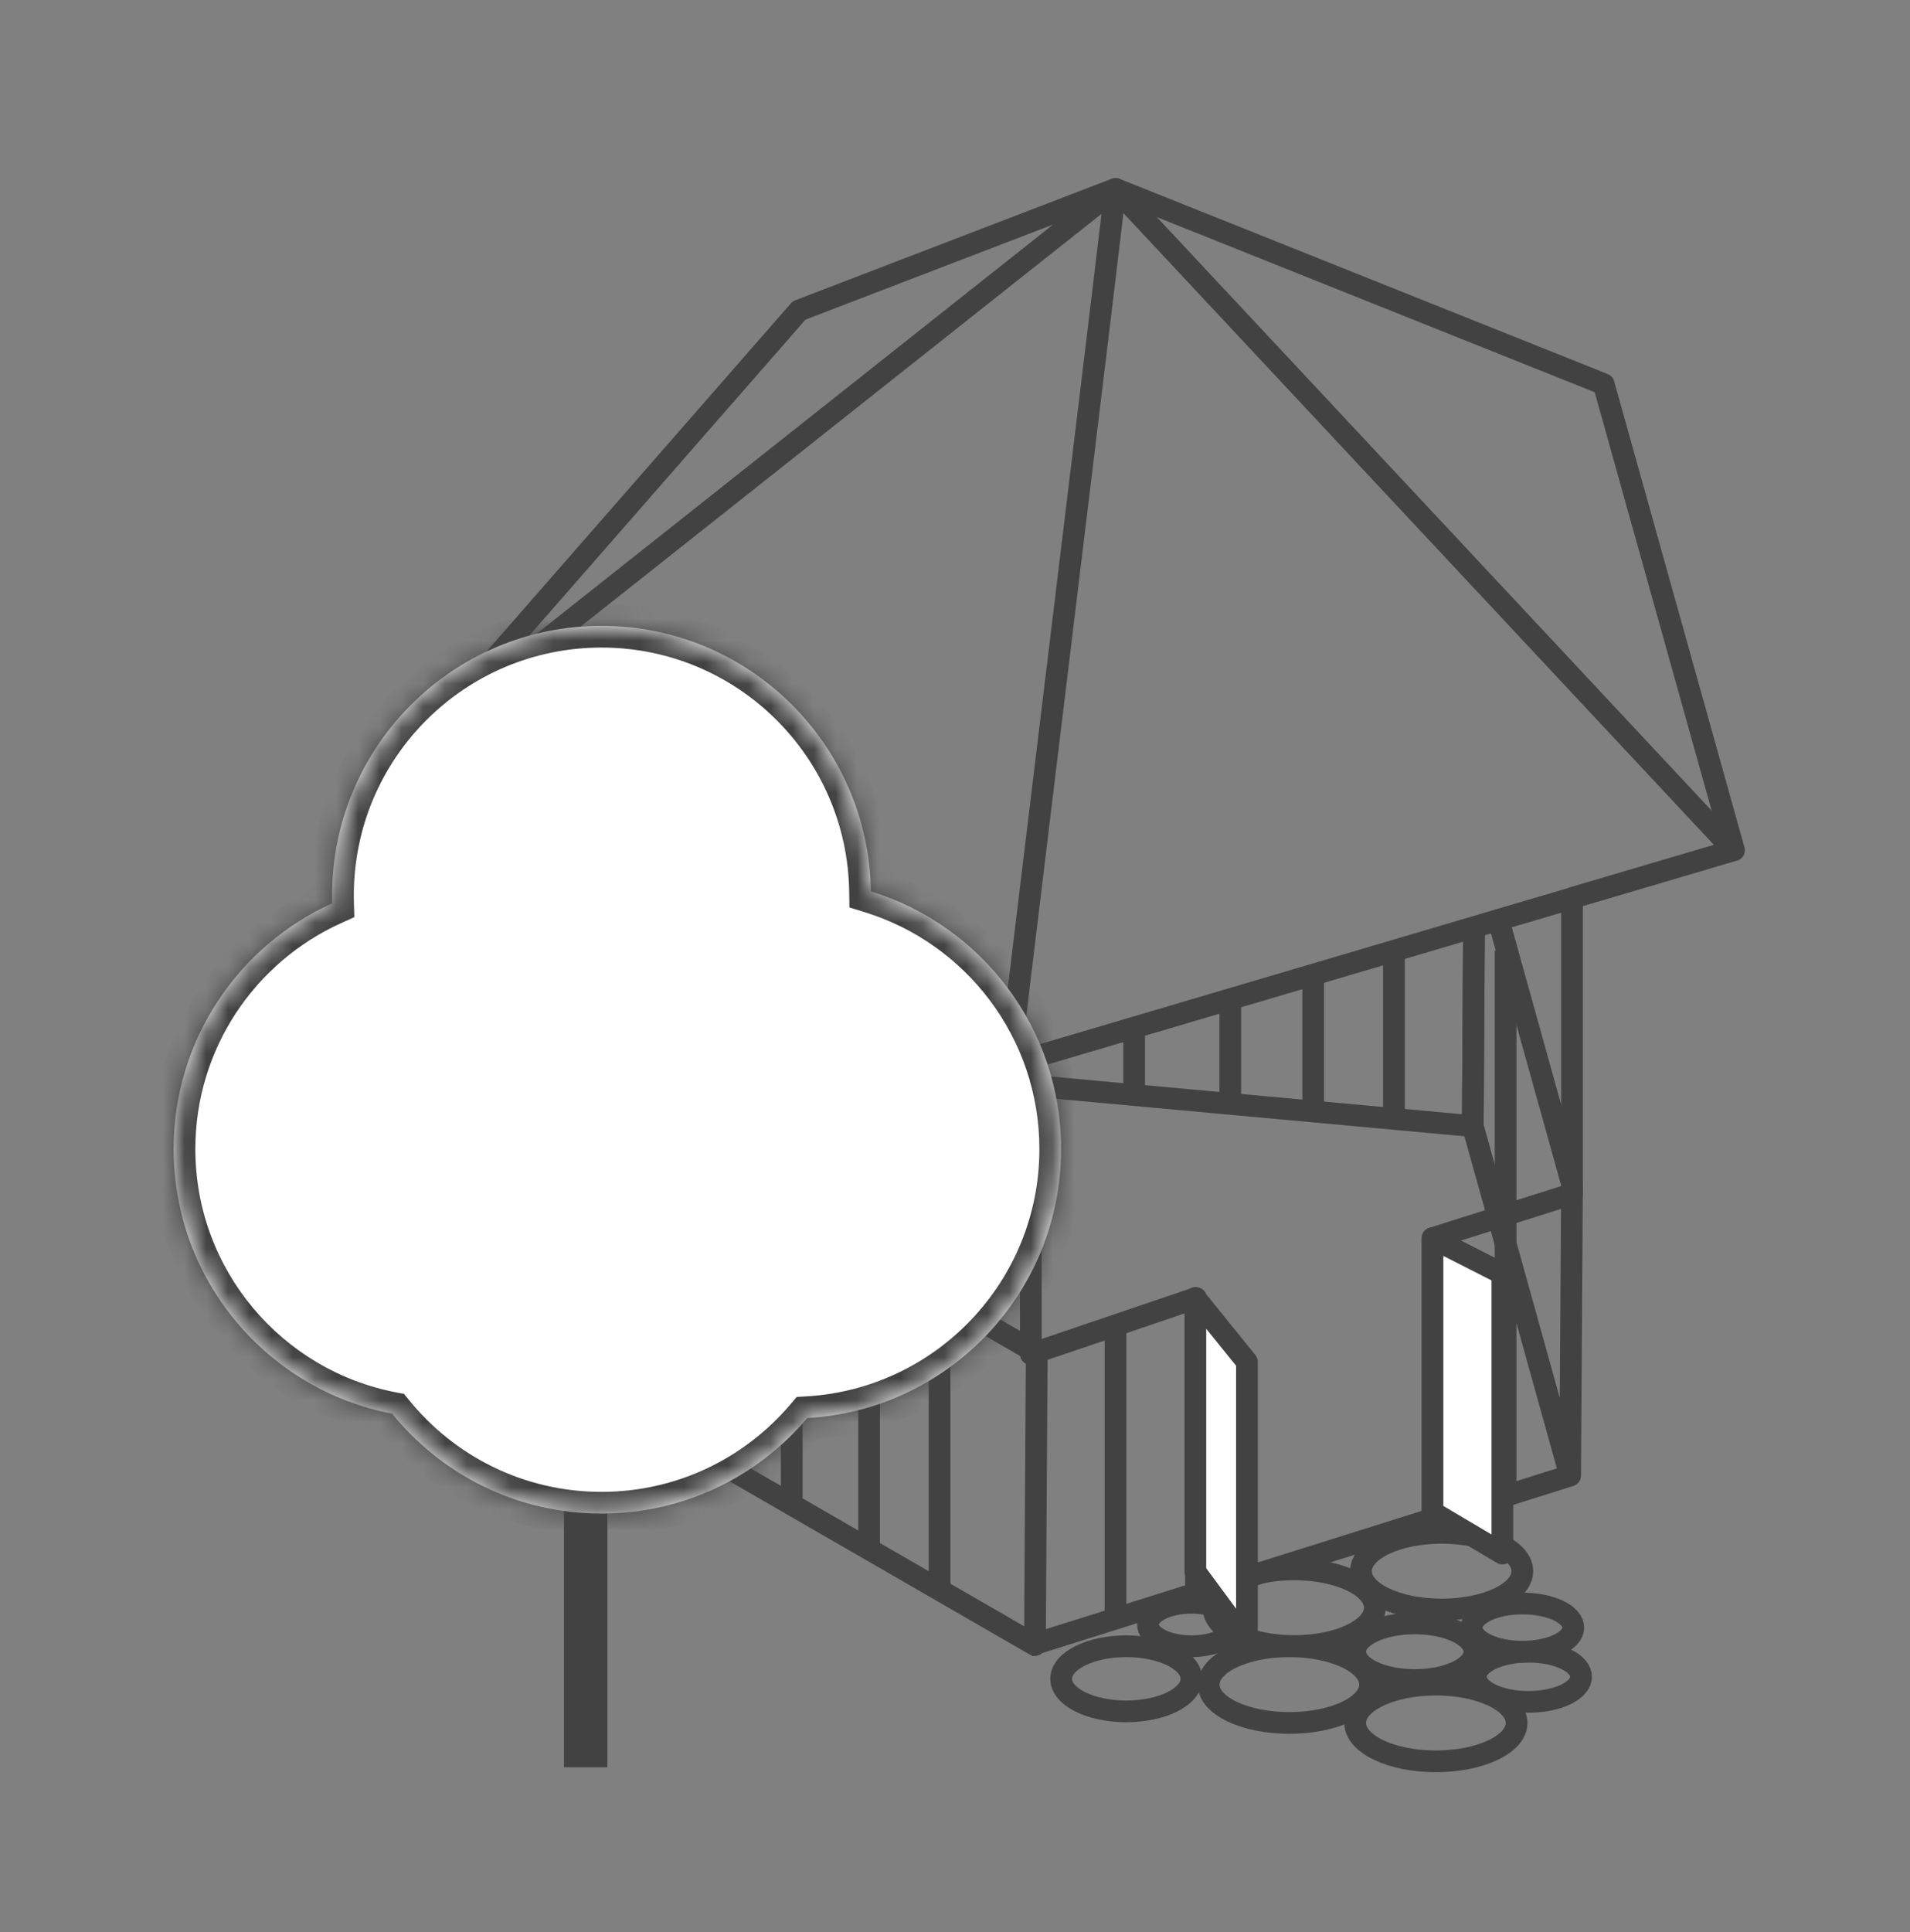 <?xml version="1.0" encoding="UTF-8"?> <svg xmlns="http://www.w3.org/2000/svg" width="88" height="89" viewBox="0 0 88 89" fill="none"><rect x="0" y="0" width="88" height="89" fill="#808080" stroke="none"/> <path d="M19.891 33.658L27.438 38.014L34.625 42.167L40.072 45.312L40.128 45.34L46.51 49.03L47.5 48.734L67.913 42.703L69.041 42.37L72.427 41.371V41.362L79.881 39.161H79.891L73.888 17.693L51.403 8.703L79.881 39.161" stroke="#424242" stroke-linejoin="round"></path> <path d="M46.508 49.03L48.015 36.59L50.568 15.557L51.391 8.703" stroke="#424242" stroke-linejoin="round"></path> <path d="M19.891 33.658L36.817 14.299L51.394 8.703L43.559 14.909L19.891 33.658Z" stroke="#424242" stroke-linejoin="round"></path> <path d="M40.071 45.311L40.043 49.316L47.498 50.001L67.856 51.869L67.911 42.703" stroke="#424242" stroke-linejoin="round"></path> <path d="M40.069 45.311L40.042 49.316L35.075 54.995L27.352 63.837L27.435 50.583V50.398L34.621 42.166" stroke="#424242" stroke-linejoin="round"></path> <path d="M67.911 42.702L67.856 51.868L69.012 56.003L72.341 67.962L72.425 54.994V54.523L69.039 42.369" stroke="#424242" stroke-linejoin="round"></path> <path d="M27.344 64.032L47.683 75.769L47.766 62.321L27.427 50.583V38.014" stroke="#424242" stroke-linejoin="round"></path> <path d="M47.406 75.806L72.342 67.963" stroke="#424242" stroke-linejoin="round"></path> <path d="M29.648 51.861V65.476" stroke="#424242" stroke-linejoin="round"></path> <path d="M33.008 53.701V67.307" stroke="#424242" stroke-linejoin="round"></path> <path d="M36.477 55.56V69.166" stroke="#424242" stroke-linejoin="round"></path> <path d="M40.043 57.641V71.255" stroke="#424242" stroke-linejoin="round"></path> <path d="M43.289 59.787V73.393" stroke="#424242" stroke-linejoin="round"></path> <path d="M37.559 43.971V51.981" stroke="#424242" stroke-linejoin="round"></path> <path d="M35.051 42.777V55.282" stroke="#424242" stroke-linejoin="round"></path> <path d="M69.367 43.785V55.559" stroke="#424242" stroke-linejoin="round"></path> <path d="M64.223 43.971V51.49" stroke="#424242" stroke-linejoin="round"></path> <path d="M60.504 45.062V51.185" stroke="#424242" stroke-linejoin="round"></path> <path d="M56.684 46.07V50.723" stroke="#424242" stroke-linejoin="round"></path> <path d="M52.254 47.051V50.723" stroke="#424242" stroke-linejoin="round"></path> <path d="M43.492 47.051V49.298" stroke="#424242" stroke-linejoin="round"></path> <path d="M32.09 45.062V58.668" stroke="#424242" stroke-linejoin="round"></path> <path d="M29.648 47.865V60.898" stroke="#424242" stroke-linejoin="round"></path> <path d="M51.395 61.156V74.771" stroke="#424242" stroke-linejoin="round"></path> <path d="M66 69.96V57.03L72.428 54.995V41.361" stroke="#424242" stroke-linejoin="round"></path> <path d="M69.367 55.56V69.166" stroke="#424242" stroke-linejoin="round"></path> <path d="M59.624 75.816C61.678 75.816 63.343 75.025 63.343 74.05C63.343 73.074 61.678 72.283 59.624 72.283C57.571 72.283 55.906 73.074 55.906 74.05C55.906 75.025 57.571 75.816 59.624 75.816Z" stroke="#424242" stroke-miterlimit="10"></path> <path d="M66.421 74.133C68.475 74.133 70.139 73.342 70.139 72.366C70.139 71.391 68.475 70.6 66.421 70.6C64.368 70.6 62.703 71.391 62.703 72.366C62.703 73.342 64.368 74.133 66.421 74.133Z" stroke="#424242" stroke-miterlimit="10"></path> <path d="M65.184 77.38C66.702 77.38 67.932 76.796 67.932 76.076C67.932 75.355 66.702 74.772 65.184 74.772C63.667 74.772 62.438 75.355 62.438 76.076C62.438 76.796 63.667 77.38 65.184 77.38Z" stroke="#424242" stroke-miterlimit="10"></path> <path d="M70.419 78.386C71.758 78.386 72.843 77.869 72.843 77.23C72.843 76.592 71.758 76.074 70.419 76.074C69.081 76.074 67.996 76.592 67.996 77.23C67.996 77.869 69.081 78.386 70.419 78.386Z" stroke="#424242" stroke-miterlimit="10"></path> <path d="M59.406 79.357C61.459 79.357 63.124 78.567 63.124 77.591C63.124 76.615 61.459 75.824 59.406 75.824C57.352 75.824 55.688 76.615 55.688 77.591C55.688 78.567 57.352 79.357 59.406 79.357Z" stroke="#424242" stroke-miterlimit="10"></path> <path d="M66.156 81.125C68.209 81.125 69.874 80.334 69.874 79.358C69.874 78.383 68.209 77.592 66.156 77.592C64.102 77.592 62.438 78.383 62.438 79.358C62.438 80.334 64.102 81.125 66.156 81.125Z" stroke="#424242" stroke-miterlimit="10"></path> <path d="M54.891 75.824C55.995 75.824 56.891 75.376 56.891 74.824C56.891 74.272 55.995 73.824 54.891 73.824C53.786 73.824 52.891 74.272 52.891 74.824C52.891 75.376 53.786 75.824 54.891 75.824Z" stroke="#424242" stroke-miterlimit="10"></path> <path d="M51.891 78.824C53.547 78.824 54.891 78.153 54.891 77.324C54.891 76.496 53.547 75.824 51.891 75.824C50.234 75.824 48.891 76.496 48.891 77.324C48.891 78.153 50.234 78.824 51.891 78.824Z" stroke="#424242" stroke-miterlimit="10"></path> <path d="M70.145 76.075C71.437 76.075 72.485 75.578 72.485 74.965C72.485 74.352 71.437 73.856 70.145 73.856C68.852 73.856 67.805 74.352 67.805 74.965C67.805 75.578 68.852 76.075 70.145 76.075Z" stroke="#424242" stroke-miterlimit="10"></path> <path d="M55.104 73.393V59.787L47.492 62.368V48.734" stroke="#424242" stroke-linejoin="round"></path> <path d="M66 57.031L69.219 58.668V71.553L66 69.647V57.031Z" fill="white" stroke="#424242" stroke-linejoin="round"></path> <path d="M55.074 59.787L57.451 62.728V75.613L55.074 72.394V59.787Z" fill="white" stroke="#424242" stroke-linejoin="round"></path> <path d="M26.984 65.334L26.984 81.397" stroke="#424242" stroke-width="2"></path> <mask id="path-40-inside-1_333_16914" fill="white"> <path fill-rule="evenodd" clip-rule="evenodd" d="M15.306 41.605C15.303 41.484 15.301 41.361 15.301 41.239C15.301 34.383 20.858 28.826 27.713 28.826C34.507 28.826 40.026 34.284 40.125 41.055C45.199 42.614 48.888 47.337 48.888 52.922C48.888 59.537 43.715 64.943 37.193 65.315C34.916 68.006 31.515 69.714 27.713 69.714C23.819 69.714 20.343 67.92 18.067 65.114C12.333 64.017 8 58.976 8 52.922C8 47.887 10.998 43.553 15.306 41.605Z"></path> </mask> <path fill-rule="evenodd" clip-rule="evenodd" d="M15.306 41.605C15.303 41.484 15.301 41.361 15.301 41.239C15.301 34.383 20.858 28.826 27.713 28.826C34.507 28.826 40.026 34.284 40.125 41.055C45.199 42.614 48.888 47.337 48.888 52.922C48.888 59.537 43.715 64.943 37.193 65.315C34.916 68.006 31.515 69.714 27.713 69.714C23.819 69.714 20.343 67.92 18.067 65.114C12.333 64.017 8 58.976 8 52.922C8 47.887 10.998 43.553 15.306 41.605Z" fill="white"></path> <path d="M15.306 41.605L15.718 42.517L16.325 42.242L16.306 41.577L15.306 41.605ZM40.125 41.055L39.125 41.069L39.136 41.797L39.831 42.011L40.125 41.055ZM37.193 65.315L37.136 64.316L36.707 64.341L36.43 64.669L37.193 65.315ZM18.067 65.114L18.844 64.484L18.614 64.2L18.255 64.132L18.067 65.114ZM16.306 41.577C16.302 41.464 16.301 41.352 16.301 41.239H14.301C14.301 41.371 14.303 41.503 14.306 41.635L16.306 41.577ZM16.301 41.239C16.301 34.936 21.41 29.826 27.713 29.826V27.826C20.306 27.826 14.301 33.831 14.301 41.239H16.301ZM27.713 29.826C33.96 29.826 39.035 34.845 39.125 41.069L41.125 41.041C41.019 33.724 35.055 27.826 27.713 27.826V29.826ZM49.888 52.922C49.888 46.886 45.901 41.783 40.418 40.099L39.831 42.011C44.497 43.444 47.888 47.789 47.888 52.922H49.888ZM37.25 66.313C44.298 65.911 49.888 60.07 49.888 52.922H47.888C47.888 59.004 43.131 63.974 37.136 64.316L37.25 66.313ZM27.713 70.714C31.821 70.714 35.498 68.867 37.957 65.961L36.43 64.669C34.335 67.145 31.208 68.714 27.713 68.714V70.714ZM17.291 65.744C19.748 68.774 23.505 70.714 27.713 70.714V68.714C24.133 68.714 20.938 67.066 18.844 64.484L17.291 65.744ZM7 52.922C7 59.465 11.683 64.911 17.879 66.096L18.255 64.132C12.984 63.124 9 58.487 9 52.922H7ZM14.894 40.694C10.241 42.797 7 47.48 7 52.922H9C9 48.295 11.755 44.308 15.718 42.517L14.894 40.694Z" fill="#424242" mask="url(#path-40-inside-1_333_16914)"></path> </svg> 